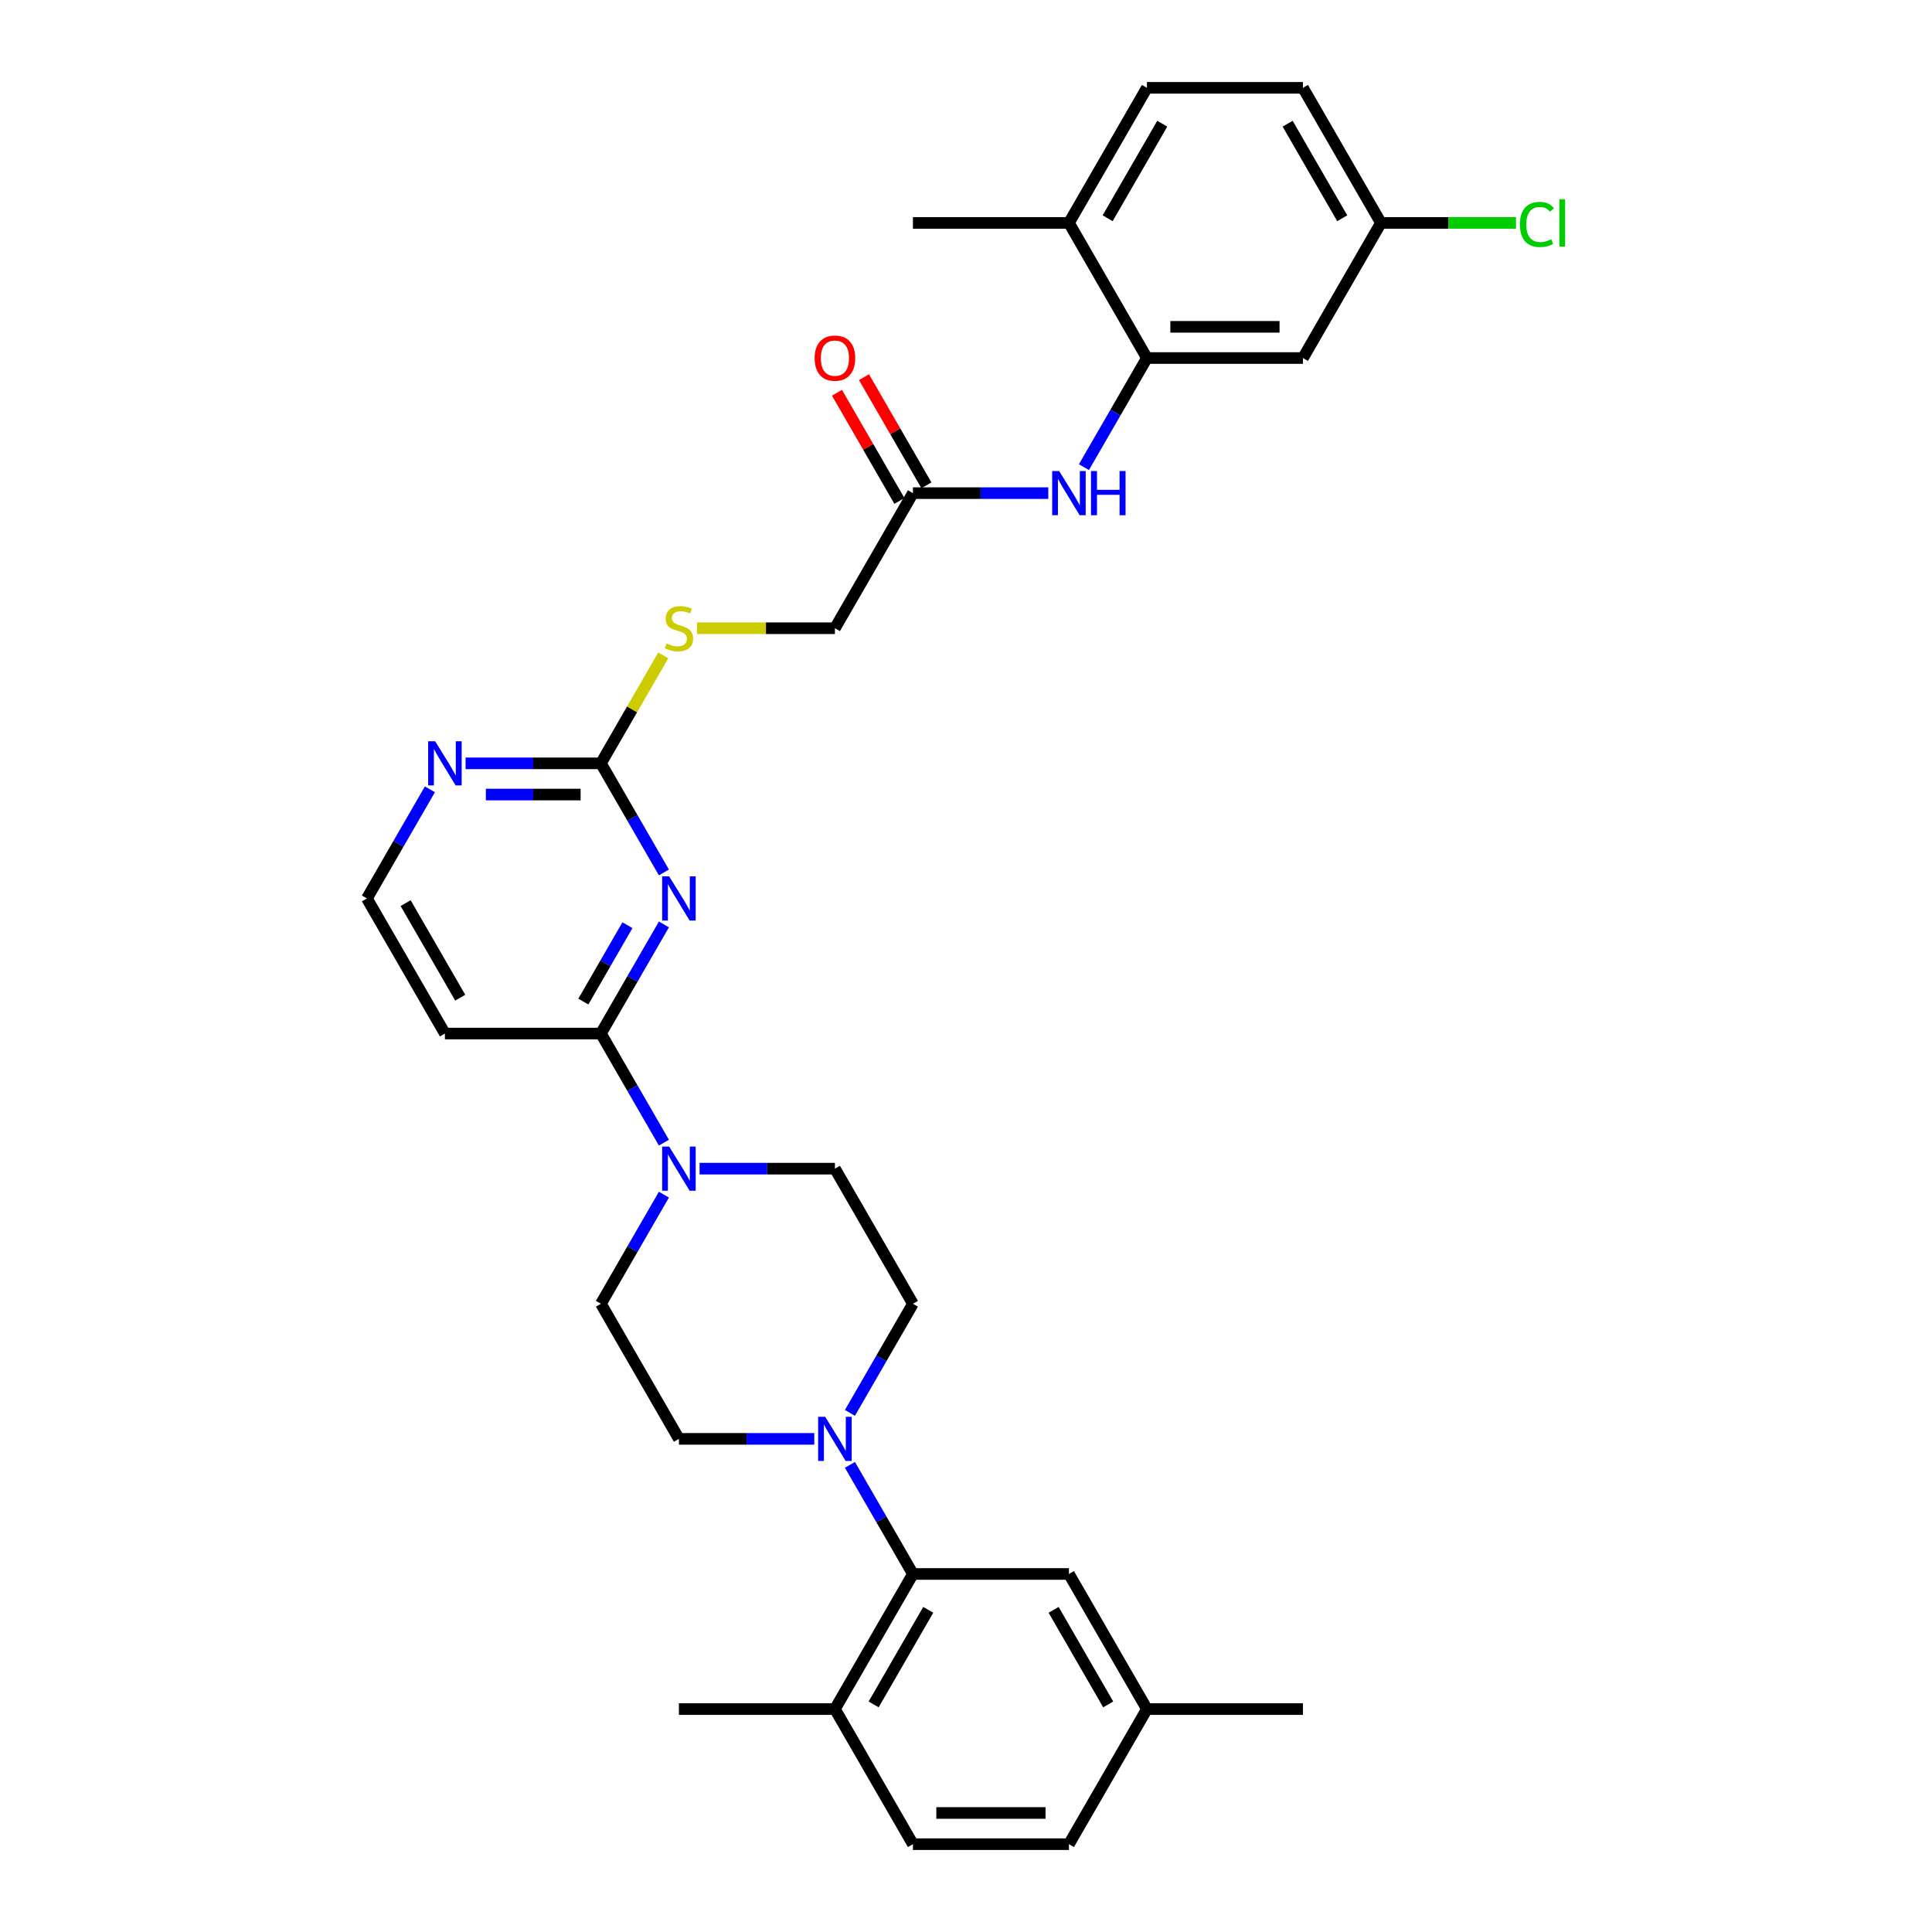 <?xml version='1.0' encoding='iso-8859-1'?>
<svg version='1.1' baseProfile='full'
              xmlns='http://www.w3.org/2000/svg'
                      xmlns:rdkit='http://www.rdkit.org/xml'
                      xmlns:xlink='http://www.w3.org/1999/xlink'
                  xml:space='preserve'
width='1000px' height='1000px' viewBox='0 0 1000 1000'>
<!-- END OF HEADER -->
<rect style='opacity:1.0;fill:#FFFFFF;stroke:none' width='1000' height='1000' x='0' y='0'> </rect>
<path class='bond-0' d='M 343.64,478.488 L 327.336,506.726' style='fill:none;fill-rule:evenodd;stroke:#0000FF;stroke-width:6px;stroke-linecap:butt;stroke-linejoin:miter;stroke-opacity:1' />
<path class='bond-0' d='M 327.336,506.726 L 311.033,534.965' style='fill:none;fill-rule:evenodd;stroke:#000000;stroke-width:6px;stroke-linecap:butt;stroke-linejoin:miter;stroke-opacity:1' />
<path class='bond-0' d='M 324.763,478.884 L 313.35,498.652' style='fill:none;fill-rule:evenodd;stroke:#0000FF;stroke-width:6px;stroke-linecap:butt;stroke-linejoin:miter;stroke-opacity:1' />
<path class='bond-0' d='M 313.35,498.652 L 301.938,518.419' style='fill:none;fill-rule:evenodd;stroke:#000000;stroke-width:6px;stroke-linecap:butt;stroke-linejoin:miter;stroke-opacity:1' />
<path class='bond-3' d='M 343.64,451.582 L 327.336,423.344' style='fill:none;fill-rule:evenodd;stroke:#0000FF;stroke-width:6px;stroke-linecap:butt;stroke-linejoin:miter;stroke-opacity:1' />
<path class='bond-3' d='M 327.336,423.344 L 311.033,395.105' style='fill:none;fill-rule:evenodd;stroke:#000000;stroke-width:6px;stroke-linecap:butt;stroke-linejoin:miter;stroke-opacity:1' />
<path class='bond-1' d='M 311.033,534.965 L 327.336,563.204' style='fill:none;fill-rule:evenodd;stroke:#000000;stroke-width:6px;stroke-linecap:butt;stroke-linejoin:miter;stroke-opacity:1' />
<path class='bond-1' d='M 327.336,563.204 L 343.64,591.442' style='fill:none;fill-rule:evenodd;stroke:#0000FF;stroke-width:6px;stroke-linecap:butt;stroke-linejoin:miter;stroke-opacity:1' />
<path class='bond-10' d='M 311.033,534.965 L 230.285,534.965' style='fill:none;fill-rule:evenodd;stroke:#000000;stroke-width:6px;stroke-linecap:butt;stroke-linejoin:miter;stroke-opacity:1' />
<path class='bond-13' d='M 343.64,618.348 L 327.336,646.586' style='fill:none;fill-rule:evenodd;stroke:#0000FF;stroke-width:6px;stroke-linecap:butt;stroke-linejoin:miter;stroke-opacity:1' />
<path class='bond-13' d='M 327.336,646.586 L 311.033,674.825' style='fill:none;fill-rule:evenodd;stroke:#000000;stroke-width:6px;stroke-linecap:butt;stroke-linejoin:miter;stroke-opacity:1' />
<path class='bond-14' d='M 362.098,604.895 L 397.127,604.895' style='fill:none;fill-rule:evenodd;stroke:#0000FF;stroke-width:6px;stroke-linecap:butt;stroke-linejoin:miter;stroke-opacity:1' />
<path class='bond-14' d='M 397.127,604.895 L 432.155,604.895' style='fill:none;fill-rule:evenodd;stroke:#000000;stroke-width:6px;stroke-linecap:butt;stroke-linejoin:miter;stroke-opacity:1' />
<path class='bond-2' d='M 439.922,731.303 L 456.226,703.064' style='fill:none;fill-rule:evenodd;stroke:#0000FF;stroke-width:6px;stroke-linecap:butt;stroke-linejoin:miter;stroke-opacity:1' />
<path class='bond-2' d='M 456.226,703.064 L 472.529,674.825' style='fill:none;fill-rule:evenodd;stroke:#000000;stroke-width:6px;stroke-linecap:butt;stroke-linejoin:miter;stroke-opacity:1' />
<path class='bond-4' d='M 439.922,758.208 L 456.226,786.447' style='fill:none;fill-rule:evenodd;stroke:#0000FF;stroke-width:6px;stroke-linecap:butt;stroke-linejoin:miter;stroke-opacity:1' />
<path class='bond-4' d='M 456.226,786.447 L 472.529,814.685' style='fill:none;fill-rule:evenodd;stroke:#000000;stroke-width:6px;stroke-linecap:butt;stroke-linejoin:miter;stroke-opacity:1' />
<path class='bond-33' d='M 421.464,744.755 L 386.436,744.755' style='fill:none;fill-rule:evenodd;stroke:#0000FF;stroke-width:6px;stroke-linecap:butt;stroke-linejoin:miter;stroke-opacity:1' />
<path class='bond-33' d='M 386.436,744.755 L 351.407,744.755' style='fill:none;fill-rule:evenodd;stroke:#000000;stroke-width:6px;stroke-linecap:butt;stroke-linejoin:miter;stroke-opacity:1' />
<path class='bond-9' d='M 311.033,395.105 L 276.004,395.105' style='fill:none;fill-rule:evenodd;stroke:#000000;stroke-width:6px;stroke-linecap:butt;stroke-linejoin:miter;stroke-opacity:1' />
<path class='bond-9' d='M 276.004,395.105 L 240.976,395.105' style='fill:none;fill-rule:evenodd;stroke:#0000FF;stroke-width:6px;stroke-linecap:butt;stroke-linejoin:miter;stroke-opacity:1' />
<path class='bond-9' d='M 300.524,411.255 L 276.004,411.255' style='fill:none;fill-rule:evenodd;stroke:#000000;stroke-width:6px;stroke-linecap:butt;stroke-linejoin:miter;stroke-opacity:1' />
<path class='bond-9' d='M 276.004,411.255 L 251.484,411.255' style='fill:none;fill-rule:evenodd;stroke:#0000FF;stroke-width:6px;stroke-linecap:butt;stroke-linejoin:miter;stroke-opacity:1' />
<path class='bond-11' d='M 311.033,395.105 L 327.169,367.157' style='fill:none;fill-rule:evenodd;stroke:#000000;stroke-width:6px;stroke-linecap:butt;stroke-linejoin:miter;stroke-opacity:1' />
<path class='bond-11' d='M 327.169,367.157 L 343.304,339.209' style='fill:none;fill-rule:evenodd;stroke:#CCCC00;stroke-width:6px;stroke-linecap:butt;stroke-linejoin:miter;stroke-opacity:1' />
<path class='bond-12' d='M 472.529,814.685 L 432.155,884.615' style='fill:none;fill-rule:evenodd;stroke:#000000;stroke-width:6px;stroke-linecap:butt;stroke-linejoin:miter;stroke-opacity:1' />
<path class='bond-12' d='M 480.459,833.25 L 452.197,882.201' style='fill:none;fill-rule:evenodd;stroke:#000000;stroke-width:6px;stroke-linecap:butt;stroke-linejoin:miter;stroke-opacity:1' />
<path class='bond-17' d='M 472.529,814.685 L 553.278,814.685' style='fill:none;fill-rule:evenodd;stroke:#000000;stroke-width:6px;stroke-linecap:butt;stroke-linejoin:miter;stroke-opacity:1' />
<path class='bond-5' d='M 593.652,185.315 L 577.348,213.553' style='fill:none;fill-rule:evenodd;stroke:#000000;stroke-width:6px;stroke-linecap:butt;stroke-linejoin:miter;stroke-opacity:1' />
<path class='bond-5' d='M 577.348,213.553 L 561.045,241.792' style='fill:none;fill-rule:evenodd;stroke:#0000FF;stroke-width:6px;stroke-linecap:butt;stroke-linejoin:miter;stroke-opacity:1' />
<path class='bond-8' d='M 593.652,185.315 L 674.4,185.315' style='fill:none;fill-rule:evenodd;stroke:#000000;stroke-width:6px;stroke-linecap:butt;stroke-linejoin:miter;stroke-opacity:1' />
<path class='bond-8' d='M 605.764,169.165 L 662.288,169.165' style='fill:none;fill-rule:evenodd;stroke:#000000;stroke-width:6px;stroke-linecap:butt;stroke-linejoin:miter;stroke-opacity:1' />
<path class='bond-18' d='M 593.652,185.315 L 553.278,115.385' style='fill:none;fill-rule:evenodd;stroke:#000000;stroke-width:6px;stroke-linecap:butt;stroke-linejoin:miter;stroke-opacity:1' />
<path class='bond-6' d='M 542.587,255.245 L 507.558,255.245' style='fill:none;fill-rule:evenodd;stroke:#0000FF;stroke-width:6px;stroke-linecap:butt;stroke-linejoin:miter;stroke-opacity:1' />
<path class='bond-6' d='M 507.558,255.245 L 472.529,255.245' style='fill:none;fill-rule:evenodd;stroke:#000000;stroke-width:6px;stroke-linecap:butt;stroke-linejoin:miter;stroke-opacity:1' />
<path class='bond-7' d='M 472.529,255.245 L 432.155,325.175' style='fill:none;fill-rule:evenodd;stroke:#000000;stroke-width:6px;stroke-linecap:butt;stroke-linejoin:miter;stroke-opacity:1' />
<path class='bond-19' d='M 479.522,251.207 L 463.359,223.211' style='fill:none;fill-rule:evenodd;stroke:#000000;stroke-width:6px;stroke-linecap:butt;stroke-linejoin:miter;stroke-opacity:1' />
<path class='bond-19' d='M 463.359,223.211 L 447.195,195.214' style='fill:none;fill-rule:evenodd;stroke:#FF0000;stroke-width:6px;stroke-linecap:butt;stroke-linejoin:miter;stroke-opacity:1' />
<path class='bond-19' d='M 465.536,259.282 L 449.373,231.286' style='fill:none;fill-rule:evenodd;stroke:#000000;stroke-width:6px;stroke-linecap:butt;stroke-linejoin:miter;stroke-opacity:1' />
<path class='bond-19' d='M 449.373,231.286 L 433.209,203.289' style='fill:none;fill-rule:evenodd;stroke:#FF0000;stroke-width:6px;stroke-linecap:butt;stroke-linejoin:miter;stroke-opacity:1' />
<path class='bond-22' d='M 674.4,185.315 L 714.774,115.385' style='fill:none;fill-rule:evenodd;stroke:#000000;stroke-width:6px;stroke-linecap:butt;stroke-linejoin:miter;stroke-opacity:1' />
<path class='bond-24' d='M 222.518,408.558 L 206.214,436.796' style='fill:none;fill-rule:evenodd;stroke:#0000FF;stroke-width:6px;stroke-linecap:butt;stroke-linejoin:miter;stroke-opacity:1' />
<path class='bond-24' d='M 206.214,436.796 L 189.91,465.035' style='fill:none;fill-rule:evenodd;stroke:#000000;stroke-width:6px;stroke-linecap:butt;stroke-linejoin:miter;stroke-opacity:1' />
<path class='bond-32' d='M 230.285,534.965 L 189.91,465.035' style='fill:none;fill-rule:evenodd;stroke:#000000;stroke-width:6px;stroke-linecap:butt;stroke-linejoin:miter;stroke-opacity:1' />
<path class='bond-32' d='M 238.214,516.401 L 209.953,467.45' style='fill:none;fill-rule:evenodd;stroke:#000000;stroke-width:6px;stroke-linecap:butt;stroke-linejoin:miter;stroke-opacity:1' />
<path class='bond-23' d='M 360.758,325.175 L 396.456,325.175' style='fill:none;fill-rule:evenodd;stroke:#CCCC00;stroke-width:6px;stroke-linecap:butt;stroke-linejoin:miter;stroke-opacity:1' />
<path class='bond-23' d='M 396.456,325.175 L 432.155,325.175' style='fill:none;fill-rule:evenodd;stroke:#000000;stroke-width:6px;stroke-linecap:butt;stroke-linejoin:miter;stroke-opacity:1' />
<path class='bond-20' d='M 432.155,884.615 L 472.529,954.545' style='fill:none;fill-rule:evenodd;stroke:#000000;stroke-width:6px;stroke-linecap:butt;stroke-linejoin:miter;stroke-opacity:1' />
<path class='bond-29' d='M 432.155,884.615 L 351.407,884.615' style='fill:none;fill-rule:evenodd;stroke:#000000;stroke-width:6px;stroke-linecap:butt;stroke-linejoin:miter;stroke-opacity:1' />
<path class='bond-15' d='M 311.033,674.825 L 351.407,744.755' style='fill:none;fill-rule:evenodd;stroke:#000000;stroke-width:6px;stroke-linecap:butt;stroke-linejoin:miter;stroke-opacity:1' />
<path class='bond-16' d='M 432.155,604.895 L 472.529,674.825' style='fill:none;fill-rule:evenodd;stroke:#000000;stroke-width:6px;stroke-linecap:butt;stroke-linejoin:miter;stroke-opacity:1' />
<path class='bond-25' d='M 553.278,814.685 L 593.652,884.615' style='fill:none;fill-rule:evenodd;stroke:#000000;stroke-width:6px;stroke-linecap:butt;stroke-linejoin:miter;stroke-opacity:1' />
<path class='bond-25' d='M 545.348,833.25 L 573.61,882.201' style='fill:none;fill-rule:evenodd;stroke:#000000;stroke-width:6px;stroke-linecap:butt;stroke-linejoin:miter;stroke-opacity:1' />
<path class='bond-21' d='M 553.278,115.385 L 593.652,45.455' style='fill:none;fill-rule:evenodd;stroke:#000000;stroke-width:6px;stroke-linecap:butt;stroke-linejoin:miter;stroke-opacity:1' />
<path class='bond-21' d='M 573.32,112.97 L 601.582,64.019' style='fill:none;fill-rule:evenodd;stroke:#000000;stroke-width:6px;stroke-linecap:butt;stroke-linejoin:miter;stroke-opacity:1' />
<path class='bond-30' d='M 553.278,115.385 L 472.529,115.385' style='fill:none;fill-rule:evenodd;stroke:#000000;stroke-width:6px;stroke-linecap:butt;stroke-linejoin:miter;stroke-opacity:1' />
<path class='bond-35' d='M 472.529,954.545 L 553.278,954.545' style='fill:none;fill-rule:evenodd;stroke:#000000;stroke-width:6px;stroke-linecap:butt;stroke-linejoin:miter;stroke-opacity:1' />
<path class='bond-35' d='M 484.642,938.396 L 541.165,938.396' style='fill:none;fill-rule:evenodd;stroke:#000000;stroke-width:6px;stroke-linecap:butt;stroke-linejoin:miter;stroke-opacity:1' />
<path class='bond-26' d='M 593.652,45.455 L 674.4,45.455' style='fill:none;fill-rule:evenodd;stroke:#000000;stroke-width:6px;stroke-linecap:butt;stroke-linejoin:miter;stroke-opacity:1' />
<path class='bond-28' d='M 714.774,115.385 L 749.73,115.385' style='fill:none;fill-rule:evenodd;stroke:#000000;stroke-width:6px;stroke-linecap:butt;stroke-linejoin:miter;stroke-opacity:1' />
<path class='bond-28' d='M 749.73,115.385 L 784.686,115.385' style='fill:none;fill-rule:evenodd;stroke:#00CC00;stroke-width:6px;stroke-linecap:butt;stroke-linejoin:miter;stroke-opacity:1' />
<path class='bond-34' d='M 714.774,115.385 L 674.4,45.455' style='fill:none;fill-rule:evenodd;stroke:#000000;stroke-width:6px;stroke-linecap:butt;stroke-linejoin:miter;stroke-opacity:1' />
<path class='bond-34' d='M 694.732,112.97 L 666.47,64.019' style='fill:none;fill-rule:evenodd;stroke:#000000;stroke-width:6px;stroke-linecap:butt;stroke-linejoin:miter;stroke-opacity:1' />
<path class='bond-27' d='M 593.652,884.615 L 553.278,954.545' style='fill:none;fill-rule:evenodd;stroke:#000000;stroke-width:6px;stroke-linecap:butt;stroke-linejoin:miter;stroke-opacity:1' />
<path class='bond-31' d='M 593.652,884.615 L 674.4,884.615' style='fill:none;fill-rule:evenodd;stroke:#000000;stroke-width:6px;stroke-linecap:butt;stroke-linejoin:miter;stroke-opacity:1' />
<path  class='atom-0' d='M 346.352 453.601
L 353.846 465.713
Q 354.588 466.908, 355.784 469.072
Q 356.979 471.236, 357.043 471.366
L 357.043 453.601
L 360.079 453.601
L 360.079 476.469
L 356.946 476.469
L 348.904 463.226
Q 347.967 461.676, 346.966 459.899
Q 345.997 458.123, 345.706 457.574
L 345.706 476.469
L 342.735 476.469
L 342.735 453.601
L 346.352 453.601
' fill='#0000FF'/>
<path  class='atom-2' d='M 346.352 593.461
L 353.846 605.573
Q 354.588 606.768, 355.784 608.933
Q 356.979 611.097, 357.043 611.226
L 357.043 593.461
L 360.079 593.461
L 360.079 616.329
L 356.946 616.329
L 348.904 603.086
Q 347.967 601.536, 346.966 599.76
Q 345.997 597.983, 345.706 597.434
L 345.706 616.329
L 342.735 616.329
L 342.735 593.461
L 346.352 593.461
' fill='#0000FF'/>
<path  class='atom-3' d='M 427.1 733.321
L 434.594 745.434
Q 435.337 746.629, 436.532 748.793
Q 437.727 750.957, 437.792 751.086
L 437.792 733.321
L 440.828 733.321
L 440.828 756.189
L 437.695 756.189
L 429.652 742.946
Q 428.715 741.396, 427.714 739.62
Q 426.745 737.843, 426.454 737.294
L 426.454 756.189
L 423.483 756.189
L 423.483 733.321
L 427.1 733.321
' fill='#0000FF'/>
<path  class='atom-7' d='M 548.223 243.811
L 555.716 255.923
Q 556.459 257.118, 557.654 259.282
Q 558.849 261.446, 558.914 261.575
L 558.914 243.811
L 561.95 243.811
L 561.95 266.679
L 558.817 266.679
L 550.775 253.436
Q 549.838 251.886, 548.837 250.109
Q 547.868 248.333, 547.577 247.784
L 547.577 266.679
L 544.605 266.679
L 544.605 243.811
L 548.223 243.811
' fill='#0000FF'/>
<path  class='atom-7' d='M 564.696 243.811
L 567.796 243.811
L 567.796 253.533
L 579.489 253.533
L 579.489 243.811
L 582.589 243.811
L 582.589 266.679
L 579.489 266.679
L 579.489 256.117
L 567.796 256.117
L 567.796 266.679
L 564.696 266.679
L 564.696 243.811
' fill='#0000FF'/>
<path  class='atom-10' d='M 225.23 383.671
L 232.723 395.783
Q 233.466 396.978, 234.661 399.142
Q 235.856 401.306, 235.921 401.436
L 235.921 383.671
L 238.957 383.671
L 238.957 406.539
L 235.824 406.539
L 227.781 393.296
Q 226.845 391.746, 225.843 389.969
Q 224.874 388.193, 224.584 387.644
L 224.584 406.539
L 221.612 406.539
L 221.612 383.671
L 225.23 383.671
' fill='#0000FF'/>
<path  class='atom-12' d='M 344.947 333.024
Q 345.206 333.12, 346.271 333.573
Q 347.337 334.025, 348.5 334.316
Q 349.695 334.574, 350.858 334.574
Q 353.022 334.574, 354.282 333.54
Q 355.541 332.474, 355.541 330.633
Q 355.541 329.374, 354.895 328.599
Q 354.282 327.823, 353.313 327.403
Q 352.344 326.984, 350.729 326.499
Q 348.694 325.885, 347.466 325.304
Q 346.271 324.723, 345.399 323.495
Q 344.56 322.268, 344.56 320.201
Q 344.56 317.326, 346.498 315.55
Q 348.468 313.773, 352.344 313.773
Q 354.992 313.773, 357.996 315.033
L 357.253 317.52
Q 354.508 316.389, 352.441 316.389
Q 350.212 316.389, 348.985 317.326
Q 347.757 318.23, 347.789 319.813
Q 347.789 321.041, 348.403 321.783
Q 349.049 322.526, 349.954 322.946
Q 350.89 323.366, 352.441 323.851
Q 354.508 324.497, 355.735 325.143
Q 356.962 325.789, 357.835 327.113
Q 358.739 328.405, 358.739 330.633
Q 358.739 333.799, 356.607 335.511
Q 354.508 337.19, 350.987 337.19
Q 348.952 337.19, 347.402 336.738
Q 345.884 336.318, 344.075 335.575
L 344.947 333.024
' fill='#CCCC00'/>
<path  class='atom-20' d='M 421.658 185.379
Q 421.658 179.888, 424.371 176.82
Q 427.084 173.752, 432.155 173.752
Q 437.226 173.752, 439.939 176.82
Q 442.653 179.888, 442.653 185.379
Q 442.653 190.935, 439.907 194.1
Q 437.162 197.233, 432.155 197.233
Q 427.117 197.233, 424.371 194.1
Q 421.658 190.967, 421.658 185.379
M 432.155 194.649
Q 435.644 194.649, 437.517 192.324
Q 439.423 189.966, 439.423 185.379
Q 439.423 180.89, 437.517 178.629
Q 435.644 176.335, 432.155 176.335
Q 428.667 176.335, 426.761 178.596
Q 424.888 180.857, 424.888 185.379
Q 424.888 189.998, 426.761 192.324
Q 428.667 194.649, 432.155 194.649
' fill='#FF0000'/>
<path  class='atom-29' d='M 786.705 116.176
Q 786.705 110.491, 789.353 107.52
Q 792.034 104.516, 797.105 104.516
Q 801.821 104.516, 804.34 107.843
L 802.209 109.587
Q 800.367 107.164, 797.105 107.164
Q 793.649 107.164, 791.808 109.49
Q 789.999 111.783, 789.999 116.176
Q 789.999 120.698, 791.873 123.023
Q 793.778 125.349, 797.461 125.349
Q 799.98 125.349, 802.919 123.831
L 803.824 126.253
Q 802.628 127.029, 800.82 127.481
Q 799.011 127.933, 797.008 127.933
Q 792.034 127.933, 789.353 124.897
Q 786.705 121.861, 786.705 116.176
' fill='#00CC00'/>
<path  class='atom-29' d='M 807.118 103.127
L 810.09 103.127
L 810.09 127.642
L 807.118 127.642
L 807.118 103.127
' fill='#00CC00'/>
</svg>

